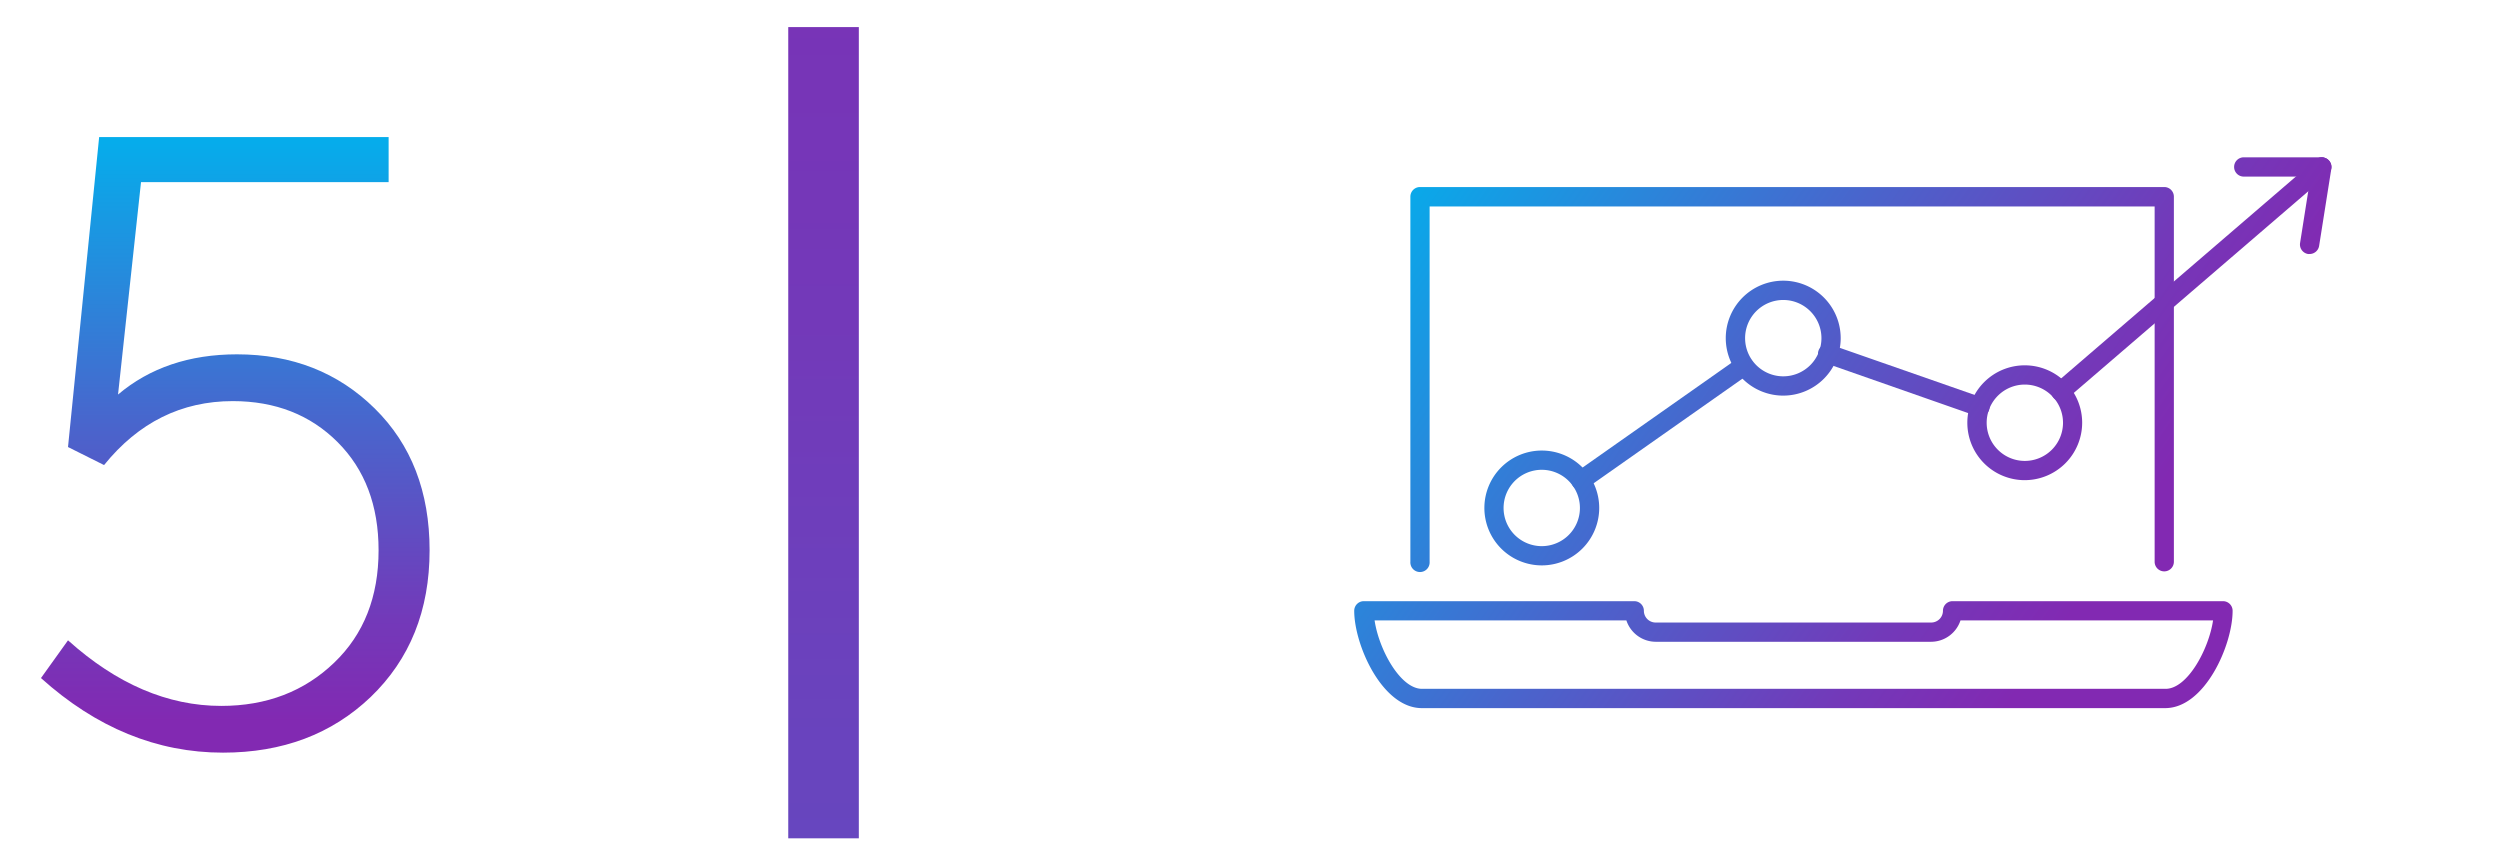 <svg id="Layer_1" data-name="Layer 1" xmlns="http://www.w3.org/2000/svg" xmlns:xlink="http://www.w3.org/1999/xlink" viewBox="0 0 554.71 192.02"><defs><style>.cls-1{fill:url(#linear-gradient);}.cls-2{fill:url(#linear-gradient-2);}.cls-3{fill:url(#linear-gradient-3);}.cls-4{fill:url(#linear-gradient-4);}.cls-5{fill:url(#linear-gradient-5);}.cls-6{fill:url(#linear-gradient-6);}.cls-7{fill:url(#linear-gradient-7);}.cls-8{fill:url(#linear-gradient-8);}.cls-9{fill:url(#linear-gradient-9);}.cls-10{fill:url(#linear-gradient-10);}.cls-11{fill:url(#linear-gradient-11);}.cls-12{fill:url(#linear-gradient-12);}</style><linearGradient id="linear-gradient" x1="5614.95" y1="5763" x2="4409.85" y2="5763" gradientTransform="translate(-4458.09 -5666.98)" gradientUnits="userSpaceOnUse"><stop offset="0" stop-color="#00bdff"/><stop offset="0" stop-color="#02b0ed"/><stop offset="0.06" stop-color="#0aa8e9"/><stop offset="0.51" stop-color="#4a64cc"/><stop offset="0.83" stop-color="#7339b9"/><stop offset="1" stop-color="#8229b2"/></linearGradient><linearGradient id="linear-gradient-2" x1="52.2" y1="27.56" x2="52.2" y2="160.17" gradientTransform="matrix(1, 0, 0, 1, 0, 0)" xlink:href="#linear-gradient"/><linearGradient id="linear-gradient-3" x1="312.88" y1="24.59" x2="463.85" y2="130.69" gradientTransform="matrix(1, 0, 0, 1, 0, 0)" xlink:href="#linear-gradient"/><linearGradient id="linear-gradient-4" x1="286.01" y1="62.83" x2="436.98" y2="168.92" gradientTransform="matrix(1, 0, 0, 1, 0, 0)" xlink:href="#linear-gradient"/><linearGradient id="linear-gradient-5" x1="281.08" y1="69.84" x2="432.06" y2="175.93" gradientTransform="matrix(1, 0, 0, 1, 0, 0)" xlink:href="#linear-gradient"/><linearGradient id="linear-gradient-6" x1="316.53" y1="19.41" x2="467.5" y2="125.5" gradientTransform="matrix(1, 0, 0, 1, 0, 0)" xlink:href="#linear-gradient"/><linearGradient id="linear-gradient-7" x1="325.42" y1="6.76" x2="476.39" y2="112.85" gradientTransform="matrix(1, 0, 0, 1, 0, 0)" xlink:href="#linear-gradient"/><linearGradient id="linear-gradient-8" x1="352.61" y1="-31.94" x2="503.58" y2="74.16" gradientTransform="matrix(1, 0, 0, 1, 0, 0)" xlink:href="#linear-gradient"/><linearGradient id="linear-gradient-9" x1="320.97" y1="13.08" x2="471.94" y2="119.18" gradientTransform="matrix(1, 0, 0, 1, 0, 0)" xlink:href="#linear-gradient"/><linearGradient id="linear-gradient-10" x1="298.81" y1="44.62" x2="449.78" y2="150.72" gradientTransform="matrix(1, 0, 0, 1, 0, 0)" xlink:href="#linear-gradient"/><linearGradient id="linear-gradient-11" x1="369.41" y1="-55.85" x2="520.38" y2="50.25" gradientTransform="matrix(1, 0, 0, 1, 0, 0)" xlink:href="#linear-gradient"/><linearGradient id="linear-gradient-12" x1="371.06" y1="-58.2" x2="522.03" y2="47.9" gradientTransform="matrix(1, 0, 0, 1, 0, 0)" xlink:href="#linear-gradient"/></defs><rect class="cls-1" x="92.73" y="88.18" width="180" height="15.66" transform="translate(278.74 -86.72) rotate(90)"/><path class="cls-2" d="M52.57,78.62q18.37,0,30.56,12T95.32,122.1q0,20-13.09,32.57Q69.3,167,49.48,167q-22,0-40.39-16.55l6-8.37q16.2,14.55,34,14.55,15.11,0,25.11-9.64Q84,137.57,84,122.1q0-14.91-9.09-24T51.66,89q-17.1,0-28.57,14.19l-8-4L22,30.41H86.23v10H31.29l-5.1,47.13Q36.74,78.63,52.57,78.62Z"/><path class="cls-3" d="M480.21,126.78a2.13,2.13,0,0,1-2.13-2.14V45.81H317.21v78.83a2.14,2.14,0,1,1-4.27,0v-81a2.14,2.14,0,0,1,2.14-2.14H480.21a2.14,2.14,0,0,1,2.14,2.14v81A2.14,2.14,0,0,1,480.21,126.78Z"/><path class="cls-4" d="M480.43,157.12H315.48c-8.79,0-15-14-15-21.6a2.13,2.13,0,0,1,2.14-2.13h60a2.13,2.13,0,0,1,2.13,2.13,2.61,2.61,0,0,0,2.61,2.61H428.5a2.61,2.61,0,0,0,2.61-2.61,2.13,2.13,0,0,1,2.13-2.13h60a2.13,2.13,0,0,1,2.14,2.13C495.39,143.11,489.22,157.12,480.43,157.12ZM305,137.66c.94,6.4,5.68,15.18,10.52,15.18h165c4.84,0,9.57-8.78,10.52-15.18H435a6.89,6.89,0,0,1-6.54,4.74H367.41a6.89,6.89,0,0,1-6.54-4.74Z"/><path class="cls-5" d="M342.09,125.45a12.74,12.74,0,1,1,12.75-12.74A12.75,12.75,0,0,1,342.09,125.45Zm0-21.21a8.47,8.47,0,1,0,8.47,8.47A8.48,8.48,0,0,0,342.09,104.24Z"/><path class="cls-6" d="M395.68,87.78A12.75,12.75,0,1,1,408.42,75,12.76,12.76,0,0,1,395.68,87.78Zm0-21.22A8.47,8.47,0,1,0,404.15,75,8.48,8.48,0,0,0,395.68,66.56Z"/><path class="cls-7" d="M449.27,106.54A12.74,12.74,0,1,1,462,93.8,12.76,12.76,0,0,1,449.27,106.54Zm0-21.21a8.47,8.47,0,1,0,8.48,8.47A8.48,8.48,0,0,0,449.27,85.33Z"/><path class="cls-8" d="M457.24,89a2.14,2.14,0,0,1-1.39-3.76l57.93-49.81a2.13,2.13,0,1,1,2.79,3.23L458.63,88.48A2.11,2.11,0,0,1,457.24,89Z"/><path class="cls-9" d="M439.27,92.43a2.15,2.15,0,0,1-.7-.12L405,80.55a2.13,2.13,0,1,1,1.41-4L440,88.28a2.13,2.13,0,0,1-.71,4.15Z"/><path class="cls-10" d="M350.76,108.75a2.13,2.13,0,0,1-1.22-3.88l36.25-25.49a2.14,2.14,0,0,1,2.45,3.5L352,108.36A2.07,2.07,0,0,1,350.76,108.75Z"/><path class="cls-11" d="M512.46,56.36a1.84,1.84,0,0,1-.33,0,2.14,2.14,0,0,1-1.78-2.44l2.71-17.18a2.14,2.14,0,0,1,4.23.67l-2.72,17.18A2.14,2.14,0,0,1,512.46,56.36Z"/><path class="cls-12" d="M515.18,39.18H498a2.14,2.14,0,1,1,0-4.27h17.18a2.14,2.14,0,0,1,0,4.27Z"/></svg>